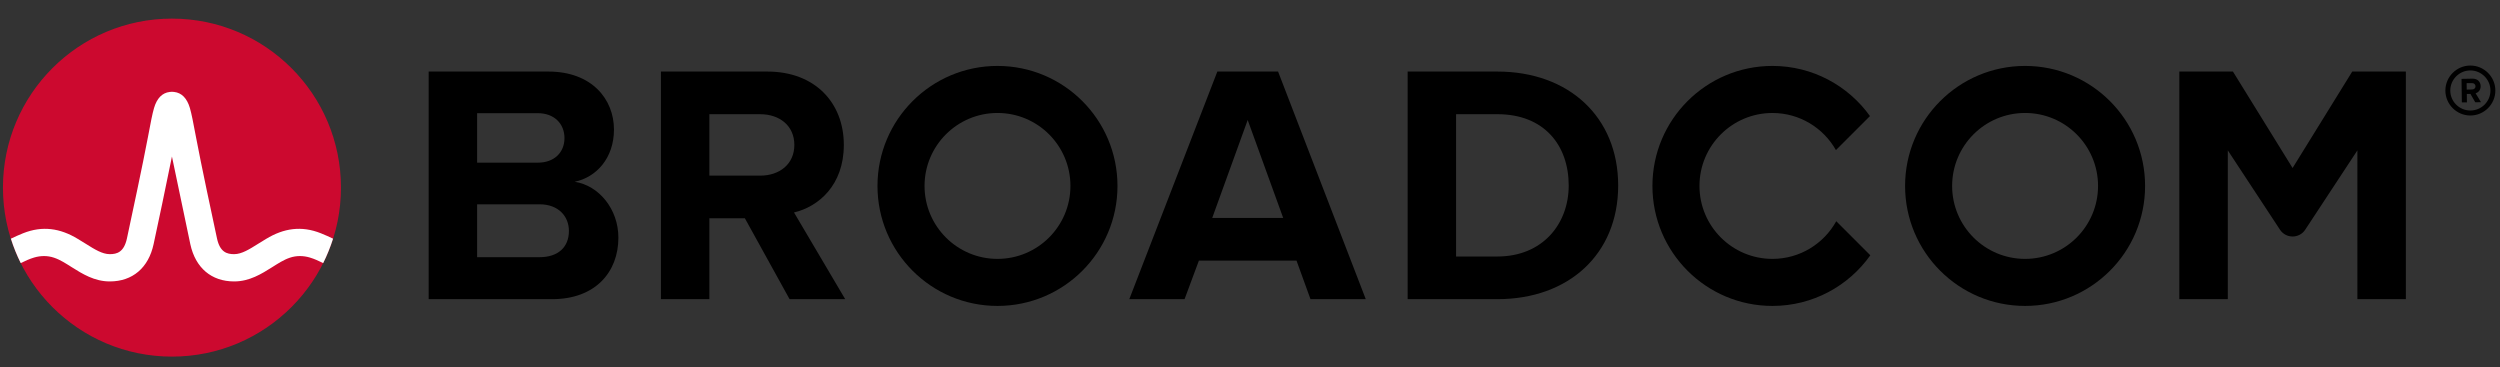 <svg width="143" height="21" viewBox="0 0 143 21" fill="none" xmlns="http://www.w3.org/2000/svg">
<rect x="0" y="0" width="143" height="21" fill="#333333" stroke="none"/>
<g clip-path="url(#clip0_510_4643)">
<path d="M141.305 6.321C140.674 6.321 140.156 5.809 140.156 5.178C140.156 4.547 140.674 4.029 141.305 4.029C141.936 4.029 142.454 4.547 142.454 5.178C142.454 5.809 141.936 6.321 141.305 6.321ZM141.305 3.749C140.519 3.749 139.876 4.392 139.876 5.178C139.876 5.964 140.519 6.607 141.305 6.607C142.091 6.607 142.734 5.964 142.734 5.178C142.734 4.392 142.091 3.749 141.305 3.749Z" fill="black"/>
<path d="M141.4 5.118L141.097 5.124L141.091 4.755H141.394C141.507 4.749 141.597 4.821 141.597 4.934C141.603 5.047 141.513 5.118 141.4 5.118ZM141.894 4.928C141.888 4.678 141.716 4.499 141.436 4.499L140.799 4.511L140.817 5.857H141.108L141.102 5.374H141.311L141.585 5.851L141.912 5.845L141.603 5.333C141.746 5.297 141.894 5.166 141.894 4.928Z" fill="black"/>
<path d="M30.863 14.711H27.291V6.474H30.765C31.703 6.474 32.288 7.079 32.288 7.899C32.288 8.719 31.703 9.304 30.765 9.304H26.794V11.686H30.863C31.956 11.686 32.542 12.388 32.542 13.207C32.542 14.145 31.917 14.711 30.863 14.711ZM32.873 10.397C34.103 10.143 35.119 9.05 35.119 7.411C35.119 5.674 33.85 4.093 31.37 4.093H24.52V17.112H31.585C34.064 17.112 35.372 15.55 35.372 13.598C35.372 11.958 34.259 10.612 32.873 10.397Z" fill="black"/>
<path d="M43.485 10.046H40.489V12.486H42.607L45.163 17.111H48.345L45.417 12.153C46.823 11.822 48.267 10.592 48.267 8.289M48.267 8.289C48.267 5.869 46.608 4.093 43.895 4.093H37.805V17.111H40.576V6.533H43.485C44.598 6.533 45.437 7.196 45.437 8.289C45.437 9.382 44.598 10.046 43.485 10.046" fill="black"/>
<path d="M69.339 12.466L71.368 6.864L73.399 12.466H69.339ZM69.632 4.093L64.596 17.112H67.757L68.577 14.906H74.16L74.96 17.112H78.122L73.106 4.093H69.632Z" fill="black"/>
<path d="M85.651 14.672H83.288V6.532H85.651C88.325 6.532 89.73 8.308 89.73 10.612C89.73 12.818 88.227 14.672 85.651 14.672ZM85.651 4.093H80.517V17.112H85.651C89.73 17.112 92.56 14.535 92.56 10.612C92.56 6.689 89.73 4.093 85.651 4.093Z" fill="black"/>
<path d="M134.55 4.09L131.136 9.61L127.722 4.09H124.658V17.111H127.43V8.601L130.415 13.139C130.756 13.658 131.517 13.658 131.858 13.139L134.843 8.601V17.111H137.615V4.09H134.55Z" fill="black"/>
<path d="M57.056 14.808C54.752 14.808 52.884 12.94 52.884 10.636C52.884 8.331 54.752 6.462 57.056 6.462C59.361 6.462 61.229 8.331 61.229 10.636C61.229 12.94 59.361 14.808 57.056 14.808ZM57.056 3.771C53.265 3.771 50.192 6.844 50.192 10.636C50.192 14.426 53.265 17.499 57.056 17.499C60.847 17.499 63.92 14.426 63.92 10.636C63.92 6.844 60.847 3.771 57.056 3.771Z" fill="black"/>
<path d="M105.034 12.654C104.323 13.938 102.955 14.808 101.383 14.808C99.079 14.808 97.21 12.94 97.21 10.635C97.21 8.33 99.079 6.463 101.383 6.463C102.942 6.463 104.299 7.319 105.015 8.585L106.962 6.639C105.716 4.903 103.682 3.771 101.383 3.771C97.592 3.771 94.519 6.844 94.519 10.635C94.519 14.426 97.592 17.499 101.383 17.499C103.695 17.499 105.739 16.355 106.982 14.603L105.034 12.654Z" fill="black"/>
<path d="M115.835 14.808C113.53 14.808 111.662 12.94 111.662 10.636C111.662 8.331 113.53 6.462 115.835 6.462C118.139 6.462 120.008 8.331 120.008 10.636C120.008 12.94 118.139 14.808 115.835 14.808ZM115.835 3.771C112.044 3.771 108.971 6.844 108.971 10.636C108.971 14.426 112.044 17.499 115.835 17.499C119.625 17.499 122.699 14.426 122.699 10.636C122.699 6.844 119.625 3.771 115.835 3.771Z" fill="black"/>
<path d="M9.836 20.398C15.175 20.398 19.503 16.07 19.503 10.731C19.503 5.393 15.175 1.065 9.836 1.065C4.497 1.065 0.169 5.393 0.169 10.731C0.169 16.07 4.497 20.398 9.836 20.398Z" fill="#CC092F"/>
<path d="M18.354 13.343C17.248 12.902 16.236 13.05 15.222 13.665C15.222 13.665 14.852 13.891 14.741 13.96C14.268 14.257 13.822 14.538 13.393 14.538C12.985 14.538 12.582 14.428 12.412 13.637C12.146 12.403 11.498 9.37 11.216 7.867C11.049 6.984 10.958 6.509 10.864 6.185C10.697 5.617 10.392 5.308 9.959 5.259C9.959 5.259 9.891 5.249 9.836 5.249C9.781 5.249 9.706 5.26 9.706 5.26C9.277 5.311 8.974 5.62 8.809 6.185C8.714 6.509 8.623 6.984 8.457 7.867C8.174 9.37 7.526 12.403 7.261 13.637C7.09 14.428 6.688 14.538 6.279 14.538C5.85 14.538 5.404 14.257 4.931 13.96C4.821 13.891 4.45 13.665 4.45 13.665C3.436 13.05 2.424 12.902 1.318 13.343C1.08 13.438 0.844 13.545 0.621 13.653C0.774 14.133 0.964 14.605 1.186 15.049C1.431 14.928 1.688 14.809 1.95 14.731C2.327 14.62 2.714 14.614 3.089 14.74C3.454 14.862 3.778 15.078 4.101 15.281C4.711 15.664 5.401 16.098 6.279 16.098C7.58 16.098 8.494 15.321 8.786 13.966C9.012 12.915 9.513 10.571 9.835 8.953C9.835 8.953 10.661 12.915 10.886 13.966C11.178 15.321 12.092 16.098 13.393 16.098C14.272 16.098 14.962 15.664 15.571 15.281C15.894 15.078 16.219 14.862 16.583 14.74C16.958 14.614 17.345 14.62 17.723 14.731C17.985 14.809 18.241 14.928 18.486 15.049C18.709 14.605 18.898 14.133 19.052 13.653C18.828 13.545 18.593 13.438 18.354 13.343Z" fill="white"/>
</g>
<defs>
<clipPath id="clip0_510_4643">
<rect width="142.901" height="19.649" fill="white" transform="translate(0 0.909)"/>
</clipPath>
</defs>
</svg>
